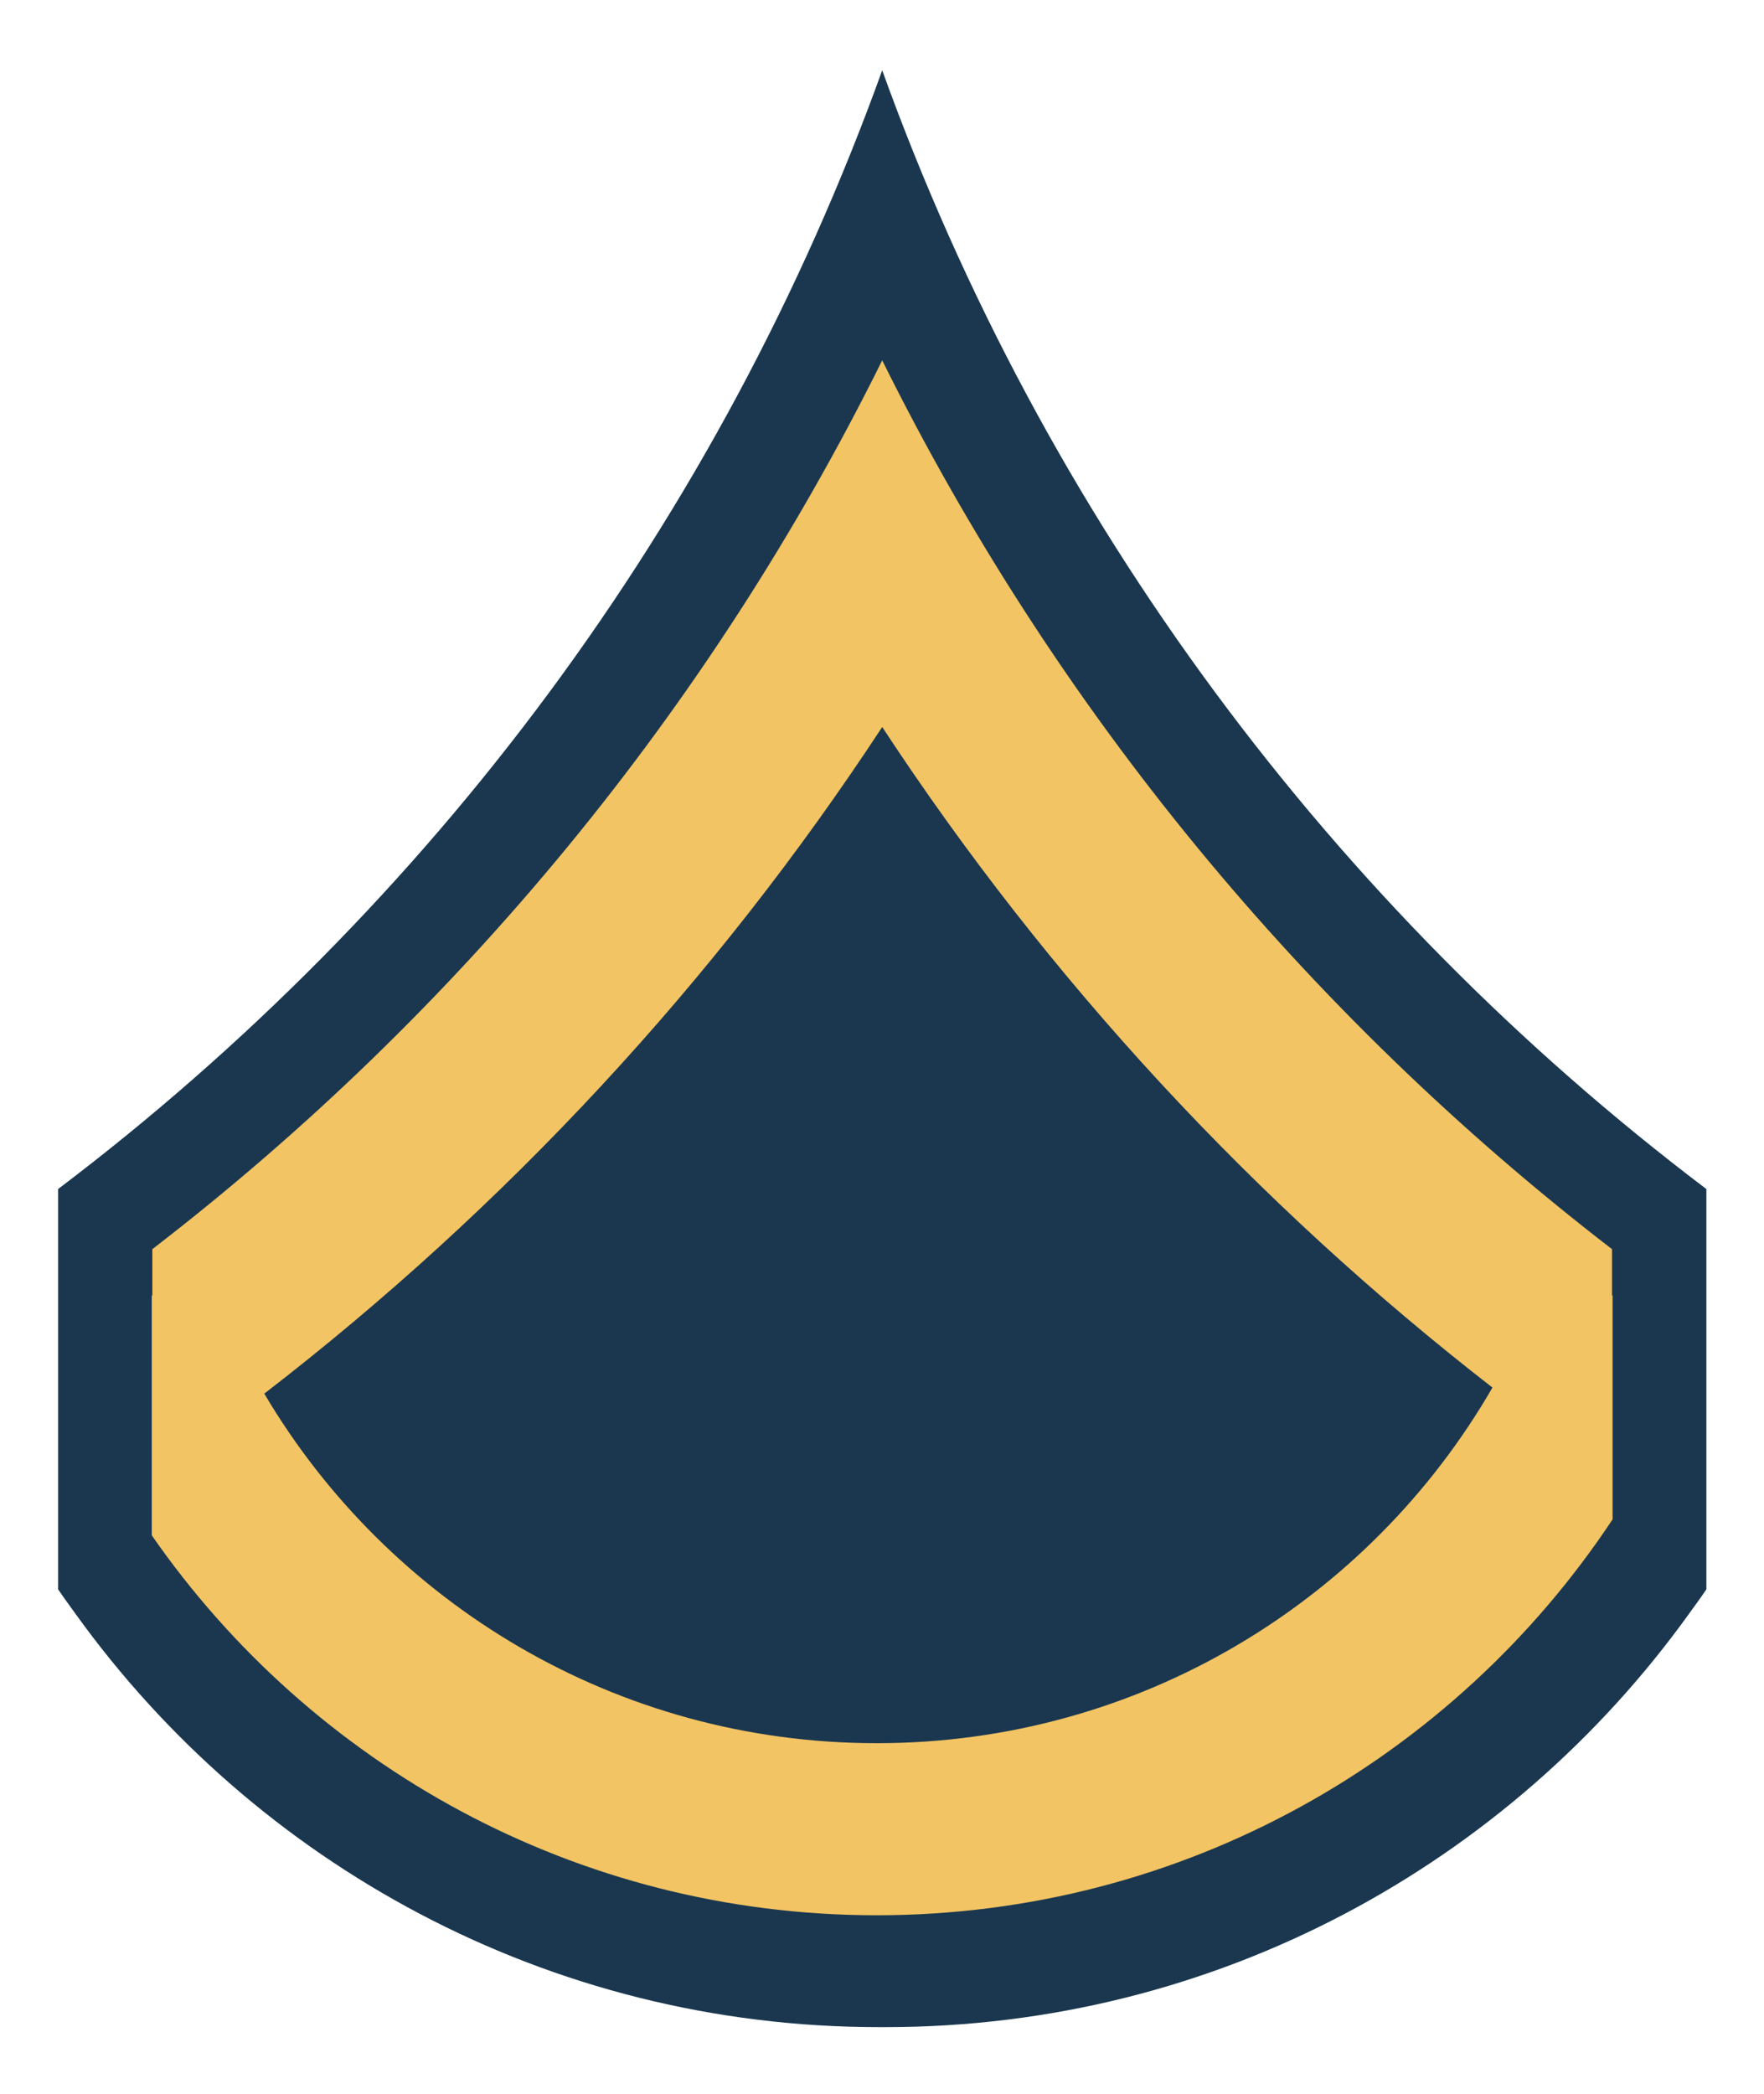 <?xml version="1.0" encoding="utf-8"?>
<!-- Generator: Adobe Illustrator 16.0.0, SVG Export Plug-In . SVG Version: 6.00 Build 0)  -->
<!DOCTYPE svg PUBLIC "-//W3C//DTD SVG 1.1//EN" "http://www.w3.org/Graphics/SVG/1.1/DTD/svg11.dtd">
<svg version="1.1"
	 id="svg7966" xmlns:inkscape="http://www.inkscape.org/namespaces/inkscape" xmlns:sodipodi="http://sodipodi.sourceforge.net/DTD/sodipodi-0.dtd" sodipodi:docname="Army-USA-OR-03.svg" inkscape:version="0.48.4 r9939" xmlns:dc="http://purl.org/dc/elements/1.1/" xmlns:cc="http://creativecommons.org/ns#" xmlns:rdf="http://www.w3.org/1999/02/22-rdf-syntax-ns#" xmlns:svg="http://www.w3.org/2000/svg"
	 xmlns="http://www.w3.org/2000/svg" xmlns:xlink="http://www.w3.org/1999/xlink" x="0px" y="0px" width="50px" height="59.348px"
	 viewBox="21.766 25.873 50 59.348" enable-background="new 21.766 25.873 50 59.348" xml:space="preserve">
<sodipodi:namedview  id="namedview8" inkscape:window-maximized="0" inkscape:current-layer="svg7966" inkscape:window-y="0" inkscape:window-x="0" fit-margin-bottom="0" fit-margin-right="0" inkscape:window-height="480" inkscape:window-width="640" inkscape:pageshadow="2" inkscape:pageopacity="0" fit-margin-top="0" objecttolerance="10" borderopacity="1" showgrid="false" bordercolor="#666666" inkscape:cy="55.502087" pagecolor="#ffffff" inkscape:cx="46.7725" inkscape:zoom="1.9666667" guidetolerance="10" fit-margin-left="0" gridtolerance="10">
	</sodipodi:namedview>
<g id="g3041" transform="translate(-307.938,-527.031)">
	<path id="path7835" inkscape:connector-curvature="0" fill="#1A374F" d="M354.71,554.896
		c-4.578,12.713-12.778,23.695-23.359,31.703v11.344c0.162,0.239,0.331,0.469,0.5,0.703c5.093,7.077,13.388,11.703,22.766,11.703
		c0.031,0,0.063,0,0.094,0s0.063,0,0.094,0c9.378,0,17.673-4.626,22.766-11.703c0.169-0.234,0.339-0.464,0.5-0.703V586.6
		C367.488,578.591,359.287,567.609,354.71,554.896z"/>
	<path id="path7839" inkscape:connector-curvature="0" fill="#F3C463" d="M354.71,563.115c-4.901,9.895-12.015,18.511-20.688,25.188
		v1.313h-0.016v6.797c4.515,6.504,12.034,10.766,20.547,10.766c8.71,0,16.379-4.459,20.859-11.219v-6.344h-0.016v-1.313
		C366.725,581.626,359.611,573.01,354.71,563.115L354.71,563.115z M354.71,573.506c4.696,7.154,10.553,13.484,17.297,18.719
		c-3.481,6.028-9.995,10.078-17.453,10.078c-7.385,0-13.853-3.975-17.359-9.906C344.03,587.13,349.964,580.737,354.71,573.506z"/>
</g>
</svg>
